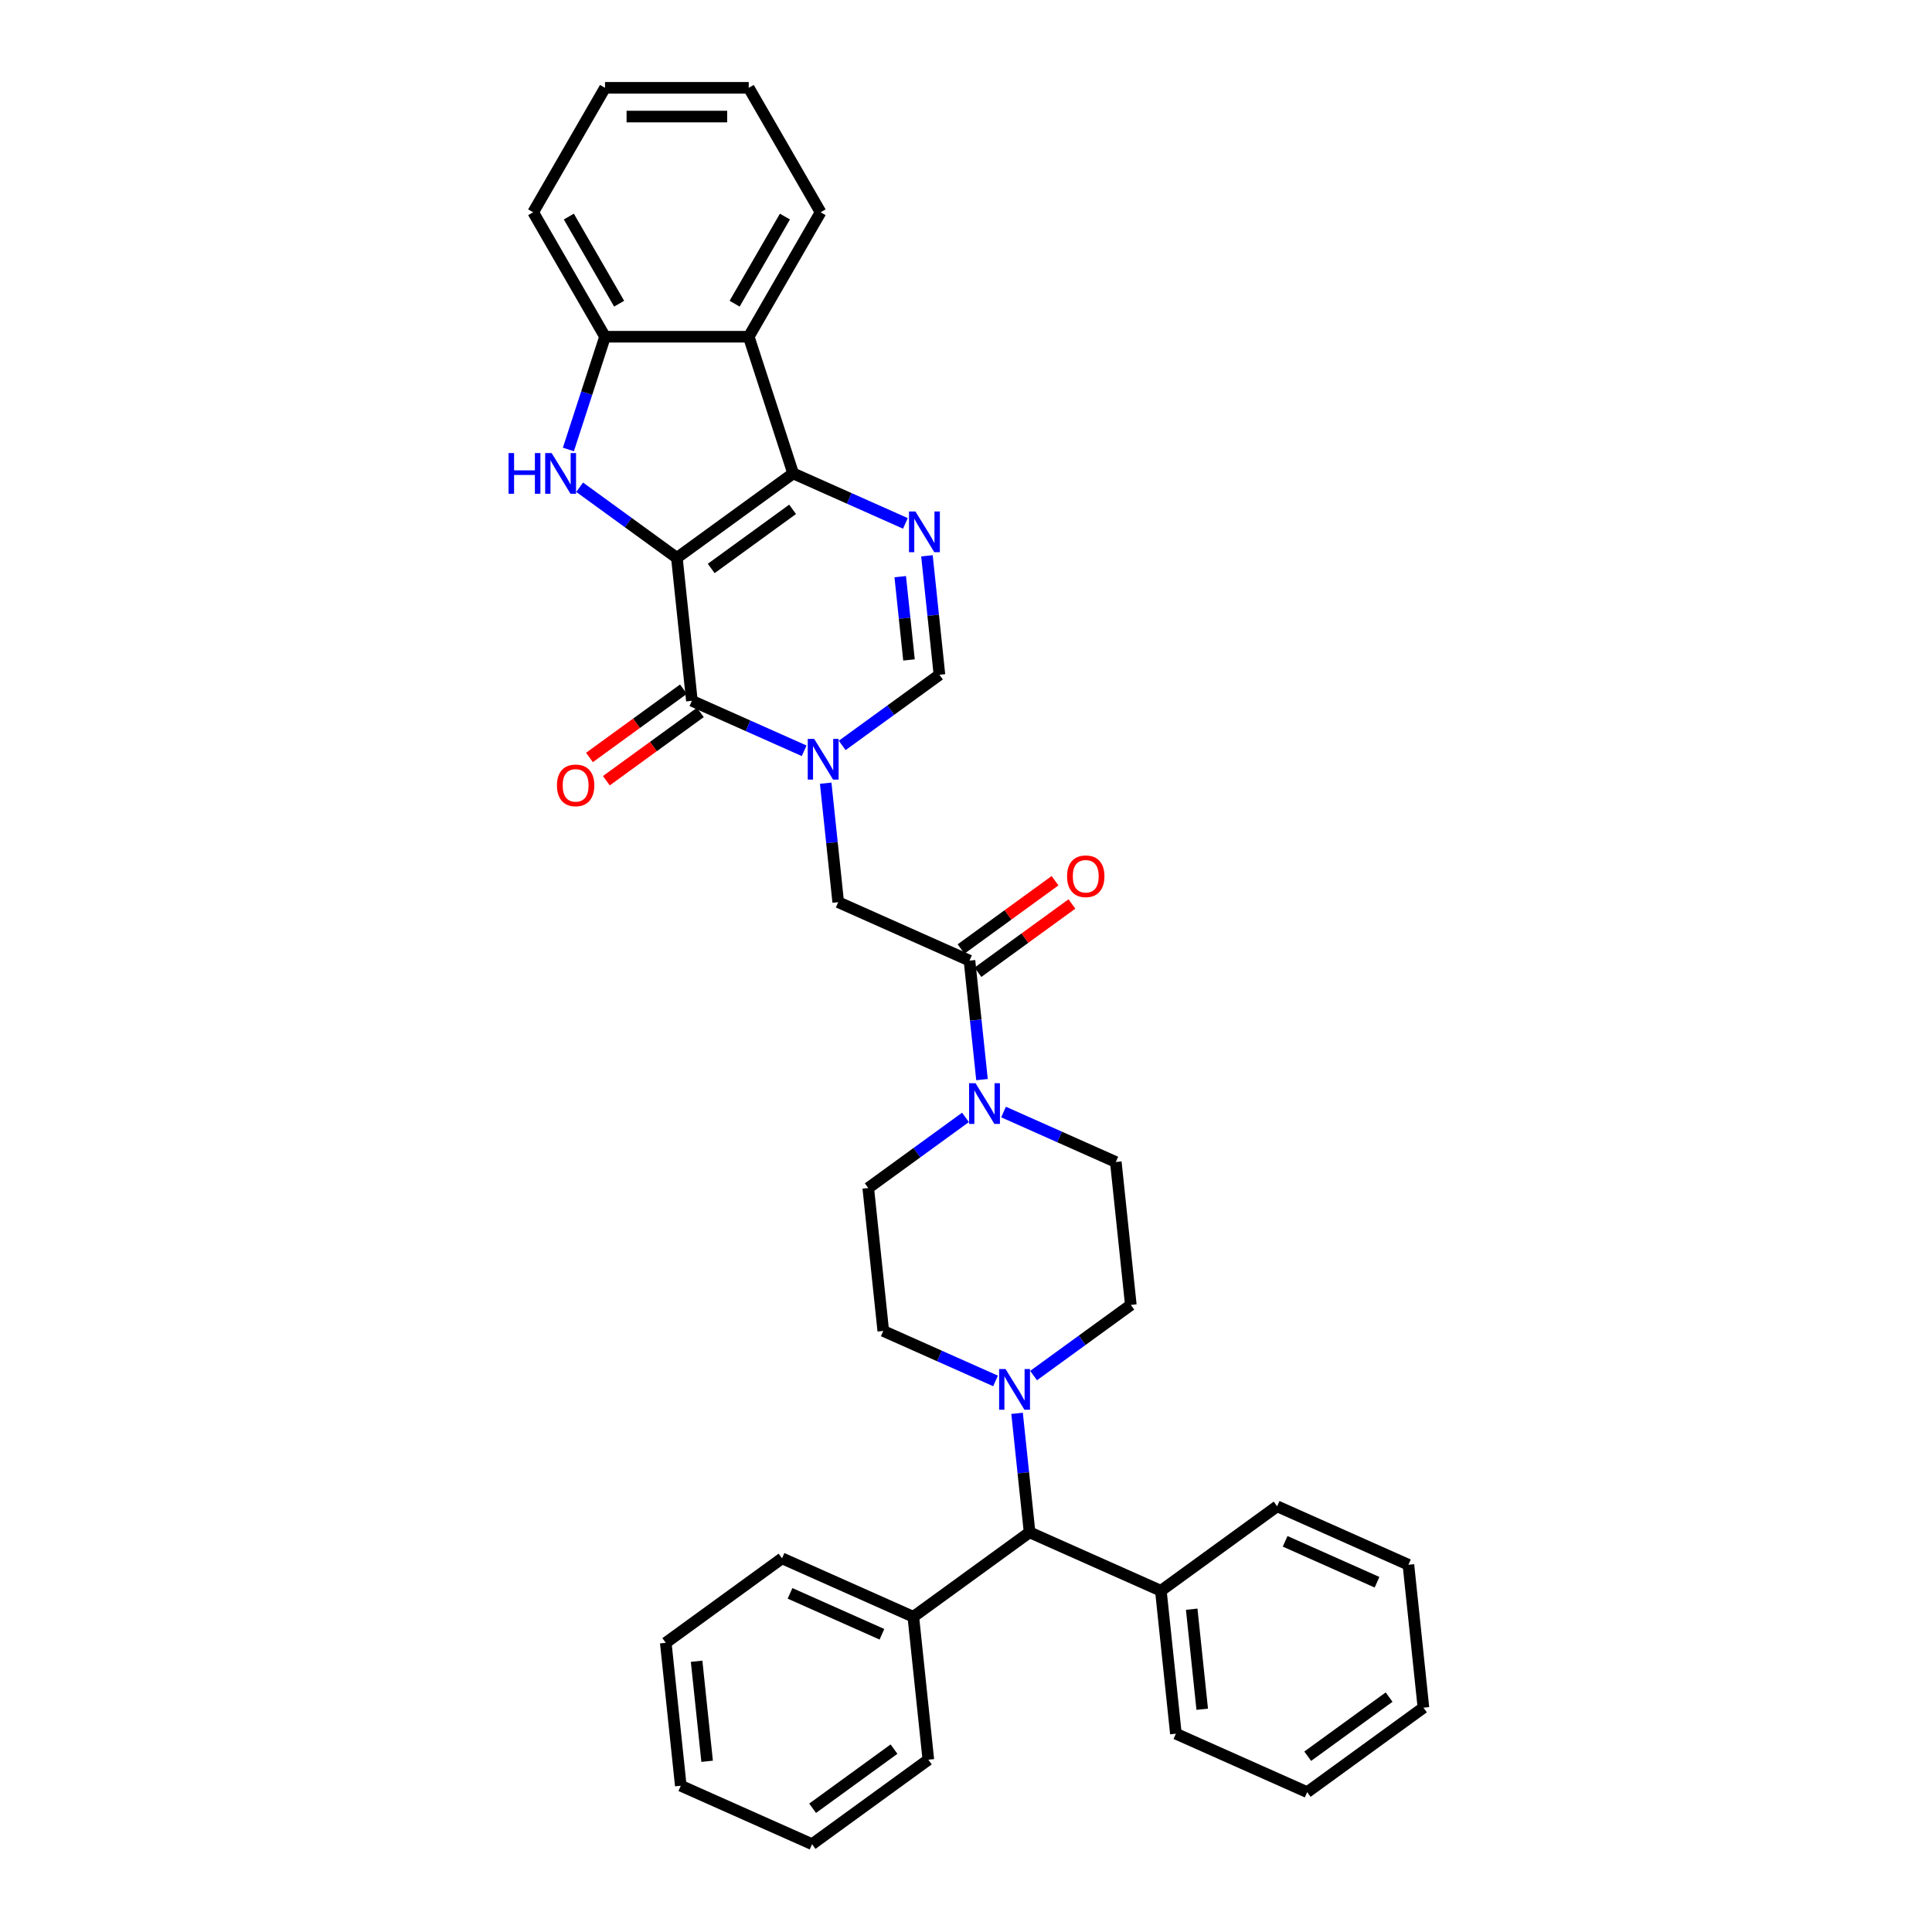 <?xml version='1.0' encoding='iso-8859-1'?>
<svg version='1.1' baseProfile='full'
              xmlns='http://www.w3.org/2000/svg'
                      xmlns:rdkit='http://www.rdkit.org/xml'
                      xmlns:xlink='http://www.w3.org/1999/xlink'
                  xml:space='preserve'
width='1000px' height='1000px' viewBox='0 0 1000 1000'>
<!-- END OF HEADER -->
<rect style='opacity:1.0;fill:#FFFFFF;stroke:none' width='1000' height='1000' x='0' y='0'> </rect>
<path class='bond-0' d='M 350.351,288.757 L 410.529,245.035' style='fill:none;fill-rule:evenodd;stroke:#000000;stroke-width:6px;stroke-linecap:butt;stroke-linejoin:miter;stroke-opacity:1' />
<path class='bond-0' d='M 368.122,294.234 L 410.247,263.629' style='fill:none;fill-rule:evenodd;stroke:#000000;stroke-width:6px;stroke-linecap:butt;stroke-linejoin:miter;stroke-opacity:1' />
<path class='bond-1' d='M 350.351,288.757 L 358.126,362.733' style='fill:none;fill-rule:evenodd;stroke:#000000;stroke-width:6px;stroke-linecap:butt;stroke-linejoin:miter;stroke-opacity:1' />
<path class='bond-3' d='M 350.351,288.757 L 325.186,270.473' style='fill:none;fill-rule:evenodd;stroke:#000000;stroke-width:6px;stroke-linecap:butt;stroke-linejoin:miter;stroke-opacity:1' />
<path class='bond-3' d='M 325.186,270.473 L 300.022,252.19' style='fill:none;fill-rule:evenodd;stroke:#0000FF;stroke-width:6px;stroke-linecap:butt;stroke-linejoin:miter;stroke-opacity:1' />
<path class='bond-4' d='M 410.529,245.035 L 439.582,257.97' style='fill:none;fill-rule:evenodd;stroke:#000000;stroke-width:6px;stroke-linecap:butt;stroke-linejoin:miter;stroke-opacity:1' />
<path class='bond-4' d='M 439.582,257.97 L 468.634,270.905' style='fill:none;fill-rule:evenodd;stroke:#0000FF;stroke-width:6px;stroke-linecap:butt;stroke-linejoin:miter;stroke-opacity:1' />
<path class='bond-5' d='M 410.529,245.035 L 387.543,174.291' style='fill:none;fill-rule:evenodd;stroke:#000000;stroke-width:6px;stroke-linecap:butt;stroke-linejoin:miter;stroke-opacity:1' />
<path class='bond-2' d='M 358.126,362.733 L 387.179,375.668' style='fill:none;fill-rule:evenodd;stroke:#000000;stroke-width:6px;stroke-linecap:butt;stroke-linejoin:miter;stroke-opacity:1' />
<path class='bond-2' d='M 387.179,375.668 L 416.231,388.603' style='fill:none;fill-rule:evenodd;stroke:#0000FF;stroke-width:6px;stroke-linecap:butt;stroke-linejoin:miter;stroke-opacity:1' />
<path class='bond-13' d='M 353.754,356.715 L 329.43,374.388' style='fill:none;fill-rule:evenodd;stroke:#000000;stroke-width:6px;stroke-linecap:butt;stroke-linejoin:miter;stroke-opacity:1' />
<path class='bond-13' d='M 329.43,374.388 L 305.106,392.061' style='fill:none;fill-rule:evenodd;stroke:#FF0000;stroke-width:6px;stroke-linecap:butt;stroke-linejoin:miter;stroke-opacity:1' />
<path class='bond-13' d='M 362.499,368.751 L 338.174,386.424' style='fill:none;fill-rule:evenodd;stroke:#000000;stroke-width:6px;stroke-linecap:butt;stroke-linejoin:miter;stroke-opacity:1' />
<path class='bond-13' d='M 338.174,386.424 L 313.85,404.096' style='fill:none;fill-rule:evenodd;stroke:#FF0000;stroke-width:6px;stroke-linecap:butt;stroke-linejoin:miter;stroke-opacity:1' />
<path class='bond-6' d='M 435.928,385.833 L 461.093,367.549' style='fill:none;fill-rule:evenodd;stroke:#0000FF;stroke-width:6px;stroke-linecap:butt;stroke-linejoin:miter;stroke-opacity:1' />
<path class='bond-6' d='M 461.093,367.549 L 486.258,349.266' style='fill:none;fill-rule:evenodd;stroke:#000000;stroke-width:6px;stroke-linecap:butt;stroke-linejoin:miter;stroke-opacity:1' />
<path class='bond-11' d='M 427.382,405.38 L 430.619,436.172' style='fill:none;fill-rule:evenodd;stroke:#0000FF;stroke-width:6px;stroke-linecap:butt;stroke-linejoin:miter;stroke-opacity:1' />
<path class='bond-11' d='M 430.619,436.172 L 433.855,466.964' style='fill:none;fill-rule:evenodd;stroke:#000000;stroke-width:6px;stroke-linecap:butt;stroke-linejoin:miter;stroke-opacity:1' />
<path class='bond-8' d='M 294.2,232.642 L 303.68,203.467' style='fill:none;fill-rule:evenodd;stroke:#0000FF;stroke-width:6px;stroke-linecap:butt;stroke-linejoin:miter;stroke-opacity:1' />
<path class='bond-8' d='M 303.68,203.467 L 313.159,174.291' style='fill:none;fill-rule:evenodd;stroke:#000000;stroke-width:6px;stroke-linecap:butt;stroke-linejoin:miter;stroke-opacity:1' />
<path class='bond-36' d='M 479.785,287.682 L 483.021,318.474' style='fill:none;fill-rule:evenodd;stroke:#0000FF;stroke-width:6px;stroke-linecap:butt;stroke-linejoin:miter;stroke-opacity:1' />
<path class='bond-36' d='M 483.021,318.474 L 486.258,349.266' style='fill:none;fill-rule:evenodd;stroke:#000000;stroke-width:6px;stroke-linecap:butt;stroke-linejoin:miter;stroke-opacity:1' />
<path class='bond-36' d='M 465.96,298.475 L 468.226,320.029' style='fill:none;fill-rule:evenodd;stroke:#0000FF;stroke-width:6px;stroke-linecap:butt;stroke-linejoin:miter;stroke-opacity:1' />
<path class='bond-36' d='M 468.226,320.029 L 470.491,341.584' style='fill:none;fill-rule:evenodd;stroke:#000000;stroke-width:6px;stroke-linecap:butt;stroke-linejoin:miter;stroke-opacity:1' />
<path class='bond-21' d='M 387.543,174.291 L 424.735,109.873' style='fill:none;fill-rule:evenodd;stroke:#000000;stroke-width:6px;stroke-linecap:butt;stroke-linejoin:miter;stroke-opacity:1' />
<path class='bond-21' d='M 380.238,157.19 L 406.273,112.097' style='fill:none;fill-rule:evenodd;stroke:#000000;stroke-width:6px;stroke-linecap:butt;stroke-linejoin:miter;stroke-opacity:1' />
<path class='bond-35' d='M 387.543,174.291 L 313.159,174.291' style='fill:none;fill-rule:evenodd;stroke:#000000;stroke-width:6px;stroke-linecap:butt;stroke-linejoin:miter;stroke-opacity:1' />
<path class='bond-7' d='M 501.808,497.219 L 433.855,466.964' style='fill:none;fill-rule:evenodd;stroke:#000000;stroke-width:6px;stroke-linecap:butt;stroke-linejoin:miter;stroke-opacity:1' />
<path class='bond-9' d='M 501.808,497.219 L 505.044,528.011' style='fill:none;fill-rule:evenodd;stroke:#000000;stroke-width:6px;stroke-linecap:butt;stroke-linejoin:miter;stroke-opacity:1' />
<path class='bond-9' d='M 505.044,528.011 L 508.281,558.803' style='fill:none;fill-rule:evenodd;stroke:#0000FF;stroke-width:6px;stroke-linecap:butt;stroke-linejoin:miter;stroke-opacity:1' />
<path class='bond-18' d='M 506.18,503.237 L 530.504,485.564' style='fill:none;fill-rule:evenodd;stroke:#000000;stroke-width:6px;stroke-linecap:butt;stroke-linejoin:miter;stroke-opacity:1' />
<path class='bond-18' d='M 530.504,485.564 L 554.829,467.892' style='fill:none;fill-rule:evenodd;stroke:#FF0000;stroke-width:6px;stroke-linecap:butt;stroke-linejoin:miter;stroke-opacity:1' />
<path class='bond-18' d='M 497.436,491.201 L 521.76,473.529' style='fill:none;fill-rule:evenodd;stroke:#000000;stroke-width:6px;stroke-linecap:butt;stroke-linejoin:miter;stroke-opacity:1' />
<path class='bond-18' d='M 521.76,473.529 L 546.084,455.856' style='fill:none;fill-rule:evenodd;stroke:#FF0000;stroke-width:6px;stroke-linecap:butt;stroke-linejoin:miter;stroke-opacity:1' />
<path class='bond-22' d='M 313.159,174.291 L 275.967,109.873' style='fill:none;fill-rule:evenodd;stroke:#000000;stroke-width:6px;stroke-linecap:butt;stroke-linejoin:miter;stroke-opacity:1' />
<path class='bond-22' d='M 320.464,157.19 L 294.43,112.097' style='fill:none;fill-rule:evenodd;stroke:#000000;stroke-width:6px;stroke-linecap:butt;stroke-linejoin:miter;stroke-opacity:1' />
<path class='bond-14' d='M 499.735,578.351 L 474.57,596.634' style='fill:none;fill-rule:evenodd;stroke:#0000FF;stroke-width:6px;stroke-linecap:butt;stroke-linejoin:miter;stroke-opacity:1' />
<path class='bond-14' d='M 474.57,596.634 L 449.405,614.918' style='fill:none;fill-rule:evenodd;stroke:#000000;stroke-width:6px;stroke-linecap:butt;stroke-linejoin:miter;stroke-opacity:1' />
<path class='bond-15' d='M 519.432,575.58 L 548.484,588.515' style='fill:none;fill-rule:evenodd;stroke:#0000FF;stroke-width:6px;stroke-linecap:butt;stroke-linejoin:miter;stroke-opacity:1' />
<path class='bond-15' d='M 548.484,588.515 L 577.537,601.45' style='fill:none;fill-rule:evenodd;stroke:#000000;stroke-width:6px;stroke-linecap:butt;stroke-linejoin:miter;stroke-opacity:1' />
<path class='bond-10' d='M 534.982,711.993 L 560.147,693.71' style='fill:none;fill-rule:evenodd;stroke:#0000FF;stroke-width:6px;stroke-linecap:butt;stroke-linejoin:miter;stroke-opacity:1' />
<path class='bond-10' d='M 560.147,693.71 L 585.312,675.427' style='fill:none;fill-rule:evenodd;stroke:#000000;stroke-width:6px;stroke-linecap:butt;stroke-linejoin:miter;stroke-opacity:1' />
<path class='bond-12' d='M 526.436,731.541 L 529.673,762.333' style='fill:none;fill-rule:evenodd;stroke:#0000FF;stroke-width:6px;stroke-linecap:butt;stroke-linejoin:miter;stroke-opacity:1' />
<path class='bond-12' d='M 529.673,762.333 L 532.909,793.125' style='fill:none;fill-rule:evenodd;stroke:#000000;stroke-width:6px;stroke-linecap:butt;stroke-linejoin:miter;stroke-opacity:1' />
<path class='bond-38' d='M 515.285,714.764 L 486.233,701.829' style='fill:none;fill-rule:evenodd;stroke:#0000FF;stroke-width:6px;stroke-linecap:butt;stroke-linejoin:miter;stroke-opacity:1' />
<path class='bond-38' d='M 486.233,701.829 L 457.181,688.894' style='fill:none;fill-rule:evenodd;stroke:#000000;stroke-width:6px;stroke-linecap:butt;stroke-linejoin:miter;stroke-opacity:1' />
<path class='bond-19' d='M 532.909,793.125 L 472.731,836.847' style='fill:none;fill-rule:evenodd;stroke:#000000;stroke-width:6px;stroke-linecap:butt;stroke-linejoin:miter;stroke-opacity:1' />
<path class='bond-20' d='M 532.909,793.125 L 600.862,823.38' style='fill:none;fill-rule:evenodd;stroke:#000000;stroke-width:6px;stroke-linecap:butt;stroke-linejoin:miter;stroke-opacity:1' />
<path class='bond-16' d='M 449.405,614.918 L 457.181,688.894' style='fill:none;fill-rule:evenodd;stroke:#000000;stroke-width:6px;stroke-linecap:butt;stroke-linejoin:miter;stroke-opacity:1' />
<path class='bond-17' d='M 577.537,601.45 L 585.312,675.427' style='fill:none;fill-rule:evenodd;stroke:#000000;stroke-width:6px;stroke-linecap:butt;stroke-linejoin:miter;stroke-opacity:1' />
<path class='bond-23' d='M 472.731,836.847 L 404.778,806.592' style='fill:none;fill-rule:evenodd;stroke:#000000;stroke-width:6px;stroke-linecap:butt;stroke-linejoin:miter;stroke-opacity:1' />
<path class='bond-23' d='M 456.487,845.9 L 408.92,824.721' style='fill:none;fill-rule:evenodd;stroke:#000000;stroke-width:6px;stroke-linecap:butt;stroke-linejoin:miter;stroke-opacity:1' />
<path class='bond-26' d='M 472.731,836.847 L 480.506,910.824' style='fill:none;fill-rule:evenodd;stroke:#000000;stroke-width:6px;stroke-linecap:butt;stroke-linejoin:miter;stroke-opacity:1' />
<path class='bond-24' d='M 600.862,823.38 L 608.637,897.357' style='fill:none;fill-rule:evenodd;stroke:#000000;stroke-width:6px;stroke-linecap:butt;stroke-linejoin:miter;stroke-opacity:1' />
<path class='bond-24' d='M 616.824,832.921 L 622.267,884.705' style='fill:none;fill-rule:evenodd;stroke:#000000;stroke-width:6px;stroke-linecap:butt;stroke-linejoin:miter;stroke-opacity:1' />
<path class='bond-25' d='M 600.862,823.38 L 661.04,779.658' style='fill:none;fill-rule:evenodd;stroke:#000000;stroke-width:6px;stroke-linecap:butt;stroke-linejoin:miter;stroke-opacity:1' />
<path class='bond-27' d='M 424.735,109.873 L 387.543,45.455' style='fill:none;fill-rule:evenodd;stroke:#000000;stroke-width:6px;stroke-linecap:butt;stroke-linejoin:miter;stroke-opacity:1' />
<path class='bond-28' d='M 275.967,109.873 L 313.159,45.455' style='fill:none;fill-rule:evenodd;stroke:#000000;stroke-width:6px;stroke-linecap:butt;stroke-linejoin:miter;stroke-opacity:1' />
<path class='bond-31' d='M 404.778,806.592 L 344.6,850.314' style='fill:none;fill-rule:evenodd;stroke:#000000;stroke-width:6px;stroke-linecap:butt;stroke-linejoin:miter;stroke-opacity:1' />
<path class='bond-32' d='M 608.637,897.357 L 676.591,927.611' style='fill:none;fill-rule:evenodd;stroke:#000000;stroke-width:6px;stroke-linecap:butt;stroke-linejoin:miter;stroke-opacity:1' />
<path class='bond-29' d='M 661.04,779.658 L 728.993,809.913' style='fill:none;fill-rule:evenodd;stroke:#000000;stroke-width:6px;stroke-linecap:butt;stroke-linejoin:miter;stroke-opacity:1' />
<path class='bond-29' d='M 665.182,797.787 L 712.749,818.965' style='fill:none;fill-rule:evenodd;stroke:#000000;stroke-width:6px;stroke-linecap:butt;stroke-linejoin:miter;stroke-opacity:1' />
<path class='bond-30' d='M 480.506,910.824 L 420.328,954.545' style='fill:none;fill-rule:evenodd;stroke:#000000;stroke-width:6px;stroke-linecap:butt;stroke-linejoin:miter;stroke-opacity:1' />
<path class='bond-30' d='M 462.735,905.346 L 420.611,935.952' style='fill:none;fill-rule:evenodd;stroke:#000000;stroke-width:6px;stroke-linecap:butt;stroke-linejoin:miter;stroke-opacity:1' />
<path class='bond-37' d='M 387.543,45.455 L 313.159,45.455' style='fill:none;fill-rule:evenodd;stroke:#000000;stroke-width:6px;stroke-linecap:butt;stroke-linejoin:miter;stroke-opacity:1' />
<path class='bond-37' d='M 376.386,60.331 L 324.317,60.331' style='fill:none;fill-rule:evenodd;stroke:#000000;stroke-width:6px;stroke-linecap:butt;stroke-linejoin:miter;stroke-opacity:1' />
<path class='bond-33' d='M 728.993,809.913 L 736.769,883.889' style='fill:none;fill-rule:evenodd;stroke:#000000;stroke-width:6px;stroke-linecap:butt;stroke-linejoin:miter;stroke-opacity:1' />
<path class='bond-34' d='M 420.328,954.545 L 352.375,924.291' style='fill:none;fill-rule:evenodd;stroke:#000000;stroke-width:6px;stroke-linecap:butt;stroke-linejoin:miter;stroke-opacity:1' />
<path class='bond-40' d='M 344.6,850.314 L 352.375,924.291' style='fill:none;fill-rule:evenodd;stroke:#000000;stroke-width:6px;stroke-linecap:butt;stroke-linejoin:miter;stroke-opacity:1' />
<path class='bond-40' d='M 360.562,859.856 L 366.004,911.639' style='fill:none;fill-rule:evenodd;stroke:#000000;stroke-width:6px;stroke-linecap:butt;stroke-linejoin:miter;stroke-opacity:1' />
<path class='bond-39' d='M 676.591,927.611 L 736.769,883.889' style='fill:none;fill-rule:evenodd;stroke:#000000;stroke-width:6px;stroke-linecap:butt;stroke-linejoin:miter;stroke-opacity:1' />
<path class='bond-39' d='M 676.873,909.017 L 718.998,878.412' style='fill:none;fill-rule:evenodd;stroke:#000000;stroke-width:6px;stroke-linecap:butt;stroke-linejoin:miter;stroke-opacity:1' />
<path  class='atom-3' d='M 421.423 382.455
L 428.326 393.613
Q 429.01 394.714, 430.111 396.707
Q 431.212 398.701, 431.272 398.82
L 431.272 382.455
L 434.068 382.455
L 434.068 403.521
L 431.182 403.521
L 423.774 391.322
Q 422.911 389.894, 421.989 388.257
Q 421.096 386.621, 420.828 386.115
L 420.828 403.521
L 418.091 403.521
L 418.091 382.455
L 421.423 382.455
' fill='#0000FF'/>
<path  class='atom-4' d='M 263.231 234.502
L 266.088 234.502
L 266.088 243.458
L 276.859 243.458
L 276.859 234.502
L 279.715 234.502
L 279.715 255.568
L 276.859 255.568
L 276.859 245.838
L 266.088 245.838
L 266.088 255.568
L 263.231 255.568
L 263.231 234.502
' fill='#0000FF'/>
<path  class='atom-4' d='M 285.517 234.502
L 292.42 245.66
Q 293.104 246.761, 294.205 248.754
Q 295.306 250.748, 295.365 250.867
L 295.365 234.502
L 298.162 234.502
L 298.162 255.568
L 295.276 255.568
L 287.867 243.369
Q 287.005 241.94, 286.082 240.304
Q 285.19 238.668, 284.922 238.162
L 284.922 255.568
L 282.184 255.568
L 282.184 234.502
L 285.517 234.502
' fill='#0000FF'/>
<path  class='atom-5' d='M 473.826 264.757
L 480.729 275.914
Q 481.413 277.015, 482.514 279.009
Q 483.615 281.002, 483.674 281.121
L 483.674 264.757
L 486.471 264.757
L 486.471 285.822
L 483.585 285.822
L 476.176 273.623
Q 475.314 272.195, 474.391 270.559
Q 473.499 268.922, 473.231 268.416
L 473.231 285.822
L 470.493 285.822
L 470.493 264.757
L 473.826 264.757
' fill='#0000FF'/>
<path  class='atom-10' d='M 504.927 560.663
L 511.83 571.82
Q 512.514 572.921, 513.615 574.915
Q 514.716 576.908, 514.775 577.027
L 514.775 560.663
L 517.572 560.663
L 517.572 581.728
L 514.686 581.728
L 507.277 569.529
Q 506.415 568.101, 505.492 566.465
Q 504.6 564.828, 504.332 564.323
L 504.332 581.728
L 501.594 581.728
L 501.594 560.663
L 504.927 560.663
' fill='#0000FF'/>
<path  class='atom-11' d='M 520.477 708.616
L 527.38 719.774
Q 528.065 720.874, 529.165 722.868
Q 530.266 724.861, 530.326 724.98
L 530.326 708.616
L 533.123 708.616
L 533.123 729.682
L 530.237 729.682
L 522.828 717.483
Q 521.965 716.054, 521.043 714.418
Q 520.15 712.781, 519.882 712.276
L 519.882 729.682
L 517.145 729.682
L 517.145 708.616
L 520.477 708.616
' fill='#0000FF'/>
<path  class='atom-14' d='M 288.279 406.515
Q 288.279 401.456, 290.778 398.63
Q 293.277 395.803, 297.949 395.803
Q 302.62 395.803, 305.119 398.63
Q 307.618 401.456, 307.618 406.515
Q 307.618 411.632, 305.089 414.548
Q 302.56 417.434, 297.949 417.434
Q 293.307 417.434, 290.778 414.548
Q 288.279 411.662, 288.279 406.515
M 297.949 415.054
Q 301.162 415.054, 302.888 412.912
Q 304.643 410.74, 304.643 406.515
Q 304.643 402.379, 302.888 400.296
Q 301.162 398.184, 297.949 398.184
Q 294.735 398.184, 292.98 400.266
Q 291.254 402.349, 291.254 406.515
Q 291.254 410.769, 292.98 412.912
Q 294.735 415.054, 297.949 415.054
' fill='#FF0000'/>
<path  class='atom-19' d='M 552.316 453.557
Q 552.316 448.499, 554.815 445.672
Q 557.315 442.846, 561.986 442.846
Q 566.657 442.846, 569.157 445.672
Q 571.656 448.499, 571.656 453.557
Q 571.656 458.674, 569.127 461.59
Q 566.598 464.476, 561.986 464.476
Q 557.344 464.476, 554.815 461.59
Q 552.316 458.704, 552.316 453.557
M 561.986 462.096
Q 565.199 462.096, 566.925 459.954
Q 568.681 457.782, 568.681 453.557
Q 568.681 449.421, 566.925 447.338
Q 565.199 445.226, 561.986 445.226
Q 558.773 445.226, 557.017 447.309
Q 555.291 449.391, 555.291 453.557
Q 555.291 457.812, 557.017 459.954
Q 558.773 462.096, 561.986 462.096
' fill='#FF0000'/>
</svg>
